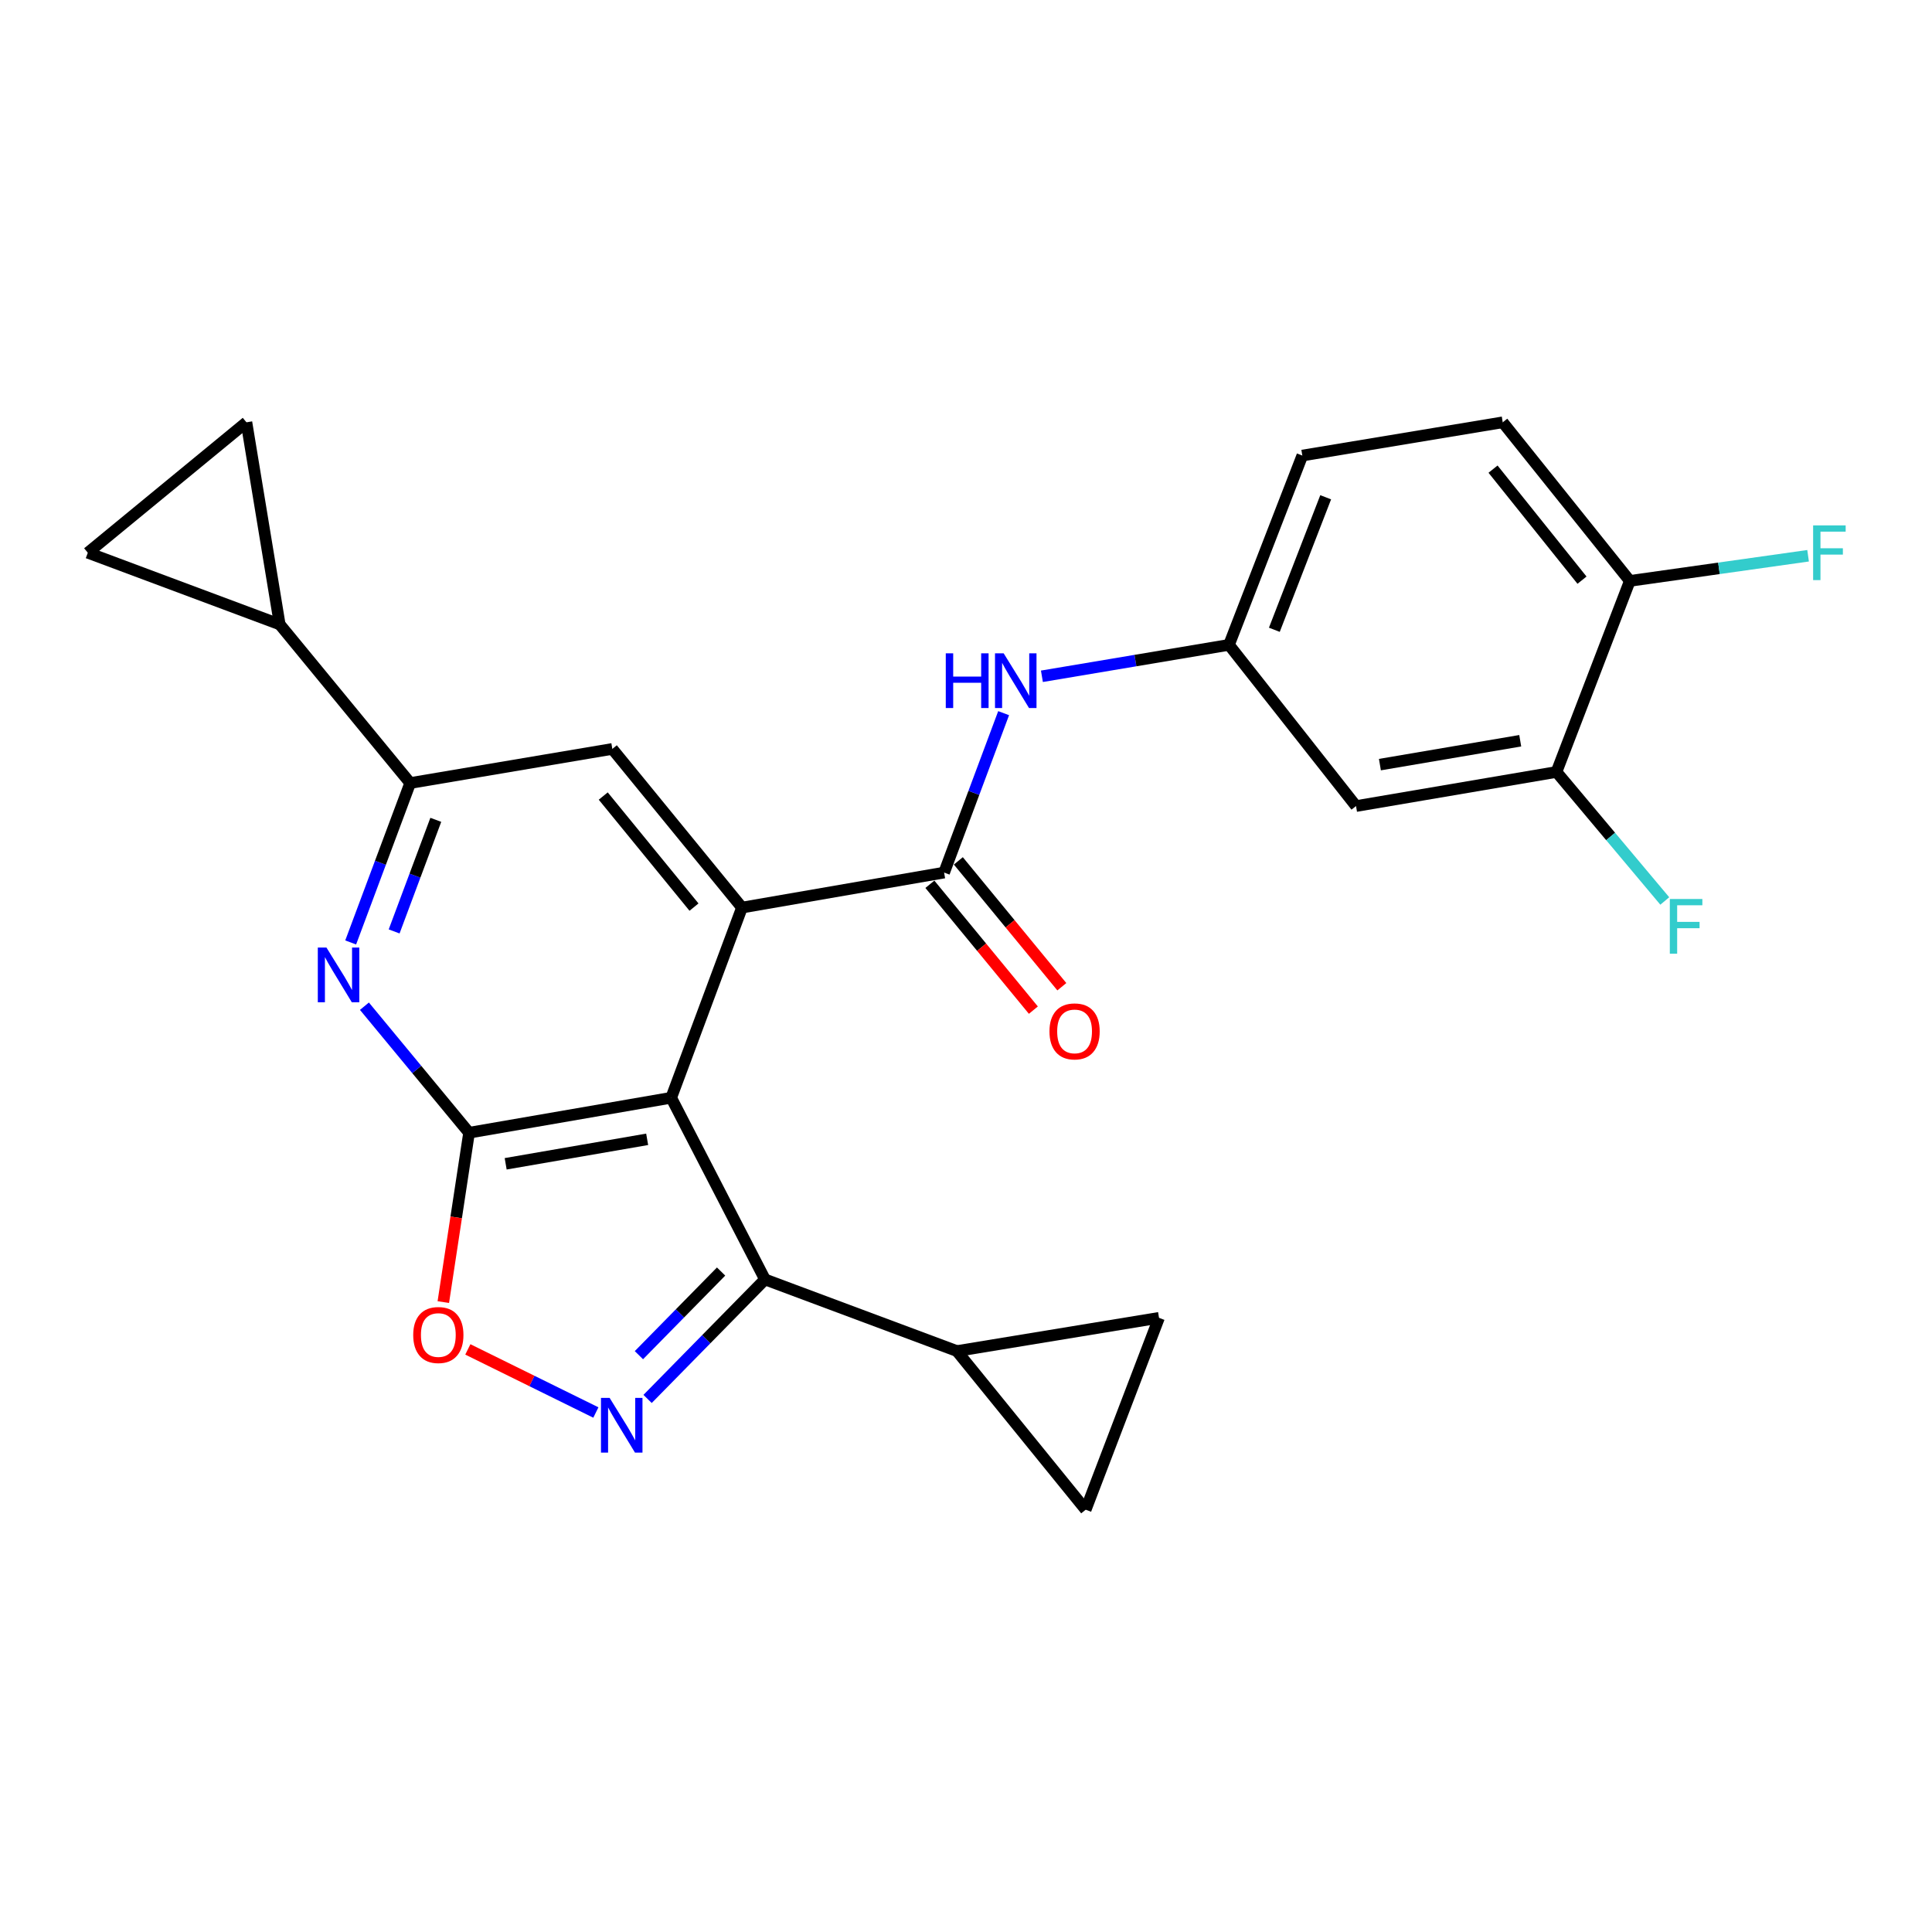 <?xml version='1.0' encoding='iso-8859-1'?>
<svg version='1.1' baseProfile='full'
              xmlns='http://www.w3.org/2000/svg'
                      xmlns:rdkit='http://www.rdkit.org/xml'
                      xmlns:xlink='http://www.w3.org/1999/xlink'
                  xml:space='preserve'
width='1000px' height='1000px' viewBox='0 0 1000 1000'>
<!-- END OF HEADER -->
<rect style='opacity:1.0;fill:#FFFFFF;stroke:none' width='1000' height='1000' x='0' y='0'> </rect>
<path class='bond-0' d='M 347.41,568.198 L 242.788,586.299' style='fill:none;fill-rule:evenodd;stroke:#000000;stroke-width:6px;stroke-linecap:butt;stroke-linejoin:miter;stroke-opacity:1' />
<path class='bond-0' d='M 334.969,589.71 L 261.733,602.381' style='fill:none;fill-rule:evenodd;stroke:#000000;stroke-width:6px;stroke-linecap:butt;stroke-linejoin:miter;stroke-opacity:1' />
<path class='bond-1' d='M 347.41,568.198 L 384.047,469.764' style='fill:none;fill-rule:evenodd;stroke:#000000;stroke-width:6px;stroke-linecap:butt;stroke-linejoin:miter;stroke-opacity:1' />
<path class='bond-3' d='M 347.41,568.198 L 395.959,662.233' style='fill:none;fill-rule:evenodd;stroke:#000000;stroke-width:6px;stroke-linecap:butt;stroke-linejoin:miter;stroke-opacity:1' />
<path class='bond-4' d='M 242.788,586.299 L 215.707,553.555' style='fill:none;fill-rule:evenodd;stroke:#000000;stroke-width:6px;stroke-linecap:butt;stroke-linejoin:miter;stroke-opacity:1' />
<path class='bond-4' d='M 215.707,553.555 L 188.626,520.811' style='fill:none;fill-rule:evenodd;stroke:#0000FF;stroke-width:6px;stroke-linecap:butt;stroke-linejoin:miter;stroke-opacity:1' />
<path class='bond-6' d='M 242.788,586.299 L 236.124,630.127' style='fill:none;fill-rule:evenodd;stroke:#000000;stroke-width:6px;stroke-linecap:butt;stroke-linejoin:miter;stroke-opacity:1' />
<path class='bond-6' d='M 236.124,630.127 L 229.46,673.956' style='fill:none;fill-rule:evenodd;stroke:#FF0000;stroke-width:6px;stroke-linecap:butt;stroke-linejoin:miter;stroke-opacity:1' />
<path class='bond-5' d='M 384.047,469.764 L 488.67,451.642' style='fill:none;fill-rule:evenodd;stroke:#000000;stroke-width:6px;stroke-linecap:butt;stroke-linejoin:miter;stroke-opacity:1' />
<path class='bond-8' d='M 384.047,469.764 L 316.941,387.641' style='fill:none;fill-rule:evenodd;stroke:#000000;stroke-width:6px;stroke-linecap:butt;stroke-linejoin:miter;stroke-opacity:1' />
<path class='bond-8' d='M 359.209,469.516 L 312.235,412.03' style='fill:none;fill-rule:evenodd;stroke:#000000;stroke-width:6px;stroke-linecap:butt;stroke-linejoin:miter;stroke-opacity:1' />
<path class='bond-2' d='M 335.191,724.087 L 365.575,693.16' style='fill:none;fill-rule:evenodd;stroke:#0000FF;stroke-width:6px;stroke-linecap:butt;stroke-linejoin:miter;stroke-opacity:1' />
<path class='bond-2' d='M 365.575,693.16 L 395.959,662.233' style='fill:none;fill-rule:evenodd;stroke:#000000;stroke-width:6px;stroke-linecap:butt;stroke-linejoin:miter;stroke-opacity:1' />
<path class='bond-2' d='M 330.698,701.44 L 351.967,679.791' style='fill:none;fill-rule:evenodd;stroke:#0000FF;stroke-width:6px;stroke-linecap:butt;stroke-linejoin:miter;stroke-opacity:1' />
<path class='bond-2' d='M 351.967,679.791 L 373.236,658.142' style='fill:none;fill-rule:evenodd;stroke:#000000;stroke-width:6px;stroke-linecap:butt;stroke-linejoin:miter;stroke-opacity:1' />
<path class='bond-25' d='M 308.42,731.113 L 275.286,714.781' style='fill:none;fill-rule:evenodd;stroke:#0000FF;stroke-width:6px;stroke-linecap:butt;stroke-linejoin:miter;stroke-opacity:1' />
<path class='bond-25' d='M 275.286,714.781 L 242.153,698.449' style='fill:none;fill-rule:evenodd;stroke:#FF0000;stroke-width:6px;stroke-linecap:butt;stroke-linejoin:miter;stroke-opacity:1' />
<path class='bond-9' d='M 395.959,662.233 L 495.283,699.304' style='fill:none;fill-rule:evenodd;stroke:#000000;stroke-width:6px;stroke-linecap:butt;stroke-linejoin:miter;stroke-opacity:1' />
<path class='bond-27' d='M 181.513,487.81 L 196.916,446.554' style='fill:none;fill-rule:evenodd;stroke:#0000FF;stroke-width:6px;stroke-linecap:butt;stroke-linejoin:miter;stroke-opacity:1' />
<path class='bond-27' d='M 196.916,446.554 L 212.319,405.297' style='fill:none;fill-rule:evenodd;stroke:#000000;stroke-width:6px;stroke-linecap:butt;stroke-linejoin:miter;stroke-opacity:1' />
<path class='bond-27' d='M 204.005,482.105 L 214.787,453.226' style='fill:none;fill-rule:evenodd;stroke:#0000FF;stroke-width:6px;stroke-linecap:butt;stroke-linejoin:miter;stroke-opacity:1' />
<path class='bond-27' d='M 214.787,453.226 L 225.569,424.346' style='fill:none;fill-rule:evenodd;stroke:#000000;stroke-width:6px;stroke-linecap:butt;stroke-linejoin:miter;stroke-opacity:1' />
<path class='bond-11' d='M 488.67,451.642 L 504.073,410.385' style='fill:none;fill-rule:evenodd;stroke:#000000;stroke-width:6px;stroke-linecap:butt;stroke-linejoin:miter;stroke-opacity:1' />
<path class='bond-11' d='M 504.073,410.385 L 519.476,369.129' style='fill:none;fill-rule:evenodd;stroke:#0000FF;stroke-width:6px;stroke-linecap:butt;stroke-linejoin:miter;stroke-opacity:1' />
<path class='bond-19' d='M 481.302,457.7 L 508.087,490.272' style='fill:none;fill-rule:evenodd;stroke:#000000;stroke-width:6px;stroke-linecap:butt;stroke-linejoin:miter;stroke-opacity:1' />
<path class='bond-19' d='M 508.087,490.272 L 534.871,522.845' style='fill:none;fill-rule:evenodd;stroke:#FF0000;stroke-width:6px;stroke-linecap:butt;stroke-linejoin:miter;stroke-opacity:1' />
<path class='bond-19' d='M 496.037,445.584 L 522.821,478.156' style='fill:none;fill-rule:evenodd;stroke:#000000;stroke-width:6px;stroke-linecap:butt;stroke-linejoin:miter;stroke-opacity:1' />
<path class='bond-19' d='M 522.821,478.156 L 549.606,510.729' style='fill:none;fill-rule:evenodd;stroke:#FF0000;stroke-width:6px;stroke-linecap:butt;stroke-linejoin:miter;stroke-opacity:1' />
<path class='bond-7' d='M 212.319,405.297 L 316.941,387.641' style='fill:none;fill-rule:evenodd;stroke:#000000;stroke-width:6px;stroke-linecap:butt;stroke-linejoin:miter;stroke-opacity:1' />
<path class='bond-10' d='M 212.319,405.297 L 144.789,323.195' style='fill:none;fill-rule:evenodd;stroke:#000000;stroke-width:6px;stroke-linecap:butt;stroke-linejoin:miter;stroke-opacity:1' />
<path class='bond-12' d='M 495.283,699.304 L 561.954,781.417' style='fill:none;fill-rule:evenodd;stroke:#000000;stroke-width:6px;stroke-linecap:butt;stroke-linejoin:miter;stroke-opacity:1' />
<path class='bond-13' d='M 495.283,699.304 L 599.905,682.104' style='fill:none;fill-rule:evenodd;stroke:#000000;stroke-width:6px;stroke-linecap:butt;stroke-linejoin:miter;stroke-opacity:1' />
<path class='bond-14' d='M 144.789,323.195 L 127.557,218.583' style='fill:none;fill-rule:evenodd;stroke:#000000;stroke-width:6px;stroke-linecap:butt;stroke-linejoin:miter;stroke-opacity:1' />
<path class='bond-15' d='M 144.789,323.195 L 45.455,286.102' style='fill:none;fill-rule:evenodd;stroke:#000000;stroke-width:6px;stroke-linecap:butt;stroke-linejoin:miter;stroke-opacity:1' />
<path class='bond-18' d='M 539.29,350.045 L 587.704,341.913' style='fill:none;fill-rule:evenodd;stroke:#0000FF;stroke-width:6px;stroke-linecap:butt;stroke-linejoin:miter;stroke-opacity:1' />
<path class='bond-18' d='M 587.704,341.913 L 636.118,333.782' style='fill:none;fill-rule:evenodd;stroke:#000000;stroke-width:6px;stroke-linecap:butt;stroke-linejoin:miter;stroke-opacity:1' />
<path class='bond-26' d='M 561.954,781.417 L 599.905,682.104' style='fill:none;fill-rule:evenodd;stroke:#000000;stroke-width:6px;stroke-linecap:butt;stroke-linejoin:miter;stroke-opacity:1' />
<path class='bond-28' d='M 127.557,218.583 L 45.455,286.102' style='fill:none;fill-rule:evenodd;stroke:#000000;stroke-width:6px;stroke-linecap:butt;stroke-linejoin:miter;stroke-opacity:1' />
<path class='bond-16' d='M 805.632,399.564 L 701.878,417.22' style='fill:none;fill-rule:evenodd;stroke:#000000;stroke-width:6px;stroke-linecap:butt;stroke-linejoin:miter;stroke-opacity:1' />
<path class='bond-16' d='M 786.869,383.406 L 714.241,395.765' style='fill:none;fill-rule:evenodd;stroke:#000000;stroke-width:6px;stroke-linecap:butt;stroke-linejoin:miter;stroke-opacity:1' />
<path class='bond-22' d='M 805.632,399.564 L 833.66,432.954' style='fill:none;fill-rule:evenodd;stroke:#000000;stroke-width:6px;stroke-linecap:butt;stroke-linejoin:miter;stroke-opacity:1' />
<path class='bond-22' d='M 833.66,432.954 L 861.688,466.344' style='fill:none;fill-rule:evenodd;stroke:#33CCCC;stroke-width:6px;stroke-linecap:butt;stroke-linejoin:miter;stroke-opacity:1' />
<path class='bond-29' d='M 805.632,399.564 L 843.594,300.675' style='fill:none;fill-rule:evenodd;stroke:#000000;stroke-width:6px;stroke-linecap:butt;stroke-linejoin:miter;stroke-opacity:1' />
<path class='bond-17' d='M 701.878,417.22 L 636.118,333.782' style='fill:none;fill-rule:evenodd;stroke:#000000;stroke-width:6px;stroke-linecap:butt;stroke-linejoin:miter;stroke-opacity:1' />
<path class='bond-23' d='M 636.118,333.782 L 674.08,235.794' style='fill:none;fill-rule:evenodd;stroke:#000000;stroke-width:6px;stroke-linecap:butt;stroke-linejoin:miter;stroke-opacity:1' />
<path class='bond-23' d='M 659.601,325.975 L 686.174,257.384' style='fill:none;fill-rule:evenodd;stroke:#000000;stroke-width:6px;stroke-linecap:butt;stroke-linejoin:miter;stroke-opacity:1' />
<path class='bond-20' d='M 843.594,300.675 L 777.812,218.583' style='fill:none;fill-rule:evenodd;stroke:#000000;stroke-width:6px;stroke-linecap:butt;stroke-linejoin:miter;stroke-opacity:1' />
<path class='bond-20' d='M 818.84,300.29 L 772.793,242.826' style='fill:none;fill-rule:evenodd;stroke:#000000;stroke-width:6px;stroke-linecap:butt;stroke-linejoin:miter;stroke-opacity:1' />
<path class='bond-24' d='M 843.594,300.675 L 889.729,294.166' style='fill:none;fill-rule:evenodd;stroke:#000000;stroke-width:6px;stroke-linecap:butt;stroke-linejoin:miter;stroke-opacity:1' />
<path class='bond-24' d='M 889.729,294.166 L 935.863,287.658' style='fill:none;fill-rule:evenodd;stroke:#33CCCC;stroke-width:6px;stroke-linecap:butt;stroke-linejoin:miter;stroke-opacity:1' />
<path class='bond-21' d='M 777.812,218.583 L 674.08,235.794' style='fill:none;fill-rule:evenodd;stroke:#000000;stroke-width:6px;stroke-linecap:butt;stroke-linejoin:miter;stroke-opacity:1' />
<path  class='atom-3' d='M 315.546 723.551
L 324.826 738.551
Q 325.746 740.031, 327.226 742.711
Q 328.706 745.391, 328.786 745.551
L 328.786 723.551
L 332.546 723.551
L 332.546 751.871
L 328.666 751.871
L 318.706 735.471
Q 317.546 733.551, 316.306 731.351
Q 315.106 729.151, 314.746 728.471
L 314.746 751.871
L 311.066 751.871
L 311.066 723.551
L 315.546 723.551
' fill='#0000FF'/>
<path  class='atom-5' d='M 168.977 490.461
L 178.257 505.461
Q 179.177 506.941, 180.657 509.621
Q 182.137 512.301, 182.217 512.461
L 182.217 490.461
L 185.977 490.461
L 185.977 518.781
L 182.097 518.781
L 172.137 502.381
Q 170.977 500.461, 169.737 498.261
Q 168.537 496.061, 168.177 495.381
L 168.177 518.781
L 164.497 518.781
L 164.497 490.461
L 168.977 490.461
' fill='#0000FF'/>
<path  class='atom-7' d='M 213.88 691.001
Q 213.88 684.201, 217.24 680.401
Q 220.6 676.601, 226.88 676.601
Q 233.16 676.601, 236.52 680.401
Q 239.88 684.201, 239.88 691.001
Q 239.88 697.881, 236.48 701.801
Q 233.08 705.681, 226.88 705.681
Q 220.64 705.681, 217.24 701.801
Q 213.88 697.921, 213.88 691.001
M 226.88 702.481
Q 231.2 702.481, 233.52 699.601
Q 235.88 696.681, 235.88 691.001
Q 235.88 685.441, 233.52 682.641
Q 231.2 679.801, 226.88 679.801
Q 222.56 679.801, 220.2 682.601
Q 217.88 685.401, 217.88 691.001
Q 217.88 696.721, 220.2 699.601
Q 222.56 702.481, 226.88 702.481
' fill='#FF0000'/>
<path  class='atom-12' d='M 489.532 338.158
L 493.372 338.158
L 493.372 350.198
L 507.852 350.198
L 507.852 338.158
L 511.692 338.158
L 511.692 366.478
L 507.852 366.478
L 507.852 353.398
L 493.372 353.398
L 493.372 366.478
L 489.532 366.478
L 489.532 338.158
' fill='#0000FF'/>
<path  class='atom-12' d='M 519.492 338.158
L 528.772 353.158
Q 529.692 354.638, 531.172 357.318
Q 532.652 359.998, 532.732 360.158
L 532.732 338.158
L 536.492 338.158
L 536.492 366.478
L 532.612 366.478
L 522.652 350.078
Q 521.492 348.158, 520.252 345.958
Q 519.052 343.758, 518.692 343.078
L 518.692 366.478
L 515.012 366.478
L 515.012 338.158
L 519.492 338.158
' fill='#0000FF'/>
<path  class='atom-20' d='M 543.2 533.845
Q 543.2 527.045, 546.56 523.245
Q 549.92 519.445, 556.2 519.445
Q 562.48 519.445, 565.84 523.245
Q 569.2 527.045, 569.2 533.845
Q 569.2 540.725, 565.8 544.645
Q 562.4 548.525, 556.2 548.525
Q 549.96 548.525, 546.56 544.645
Q 543.2 540.765, 543.2 533.845
M 556.2 545.325
Q 560.52 545.325, 562.84 542.445
Q 565.2 539.525, 565.2 533.845
Q 565.2 528.285, 562.84 525.485
Q 560.52 522.645, 556.2 522.645
Q 551.88 522.645, 549.52 525.445
Q 547.2 528.245, 547.2 533.845
Q 547.2 539.565, 549.52 542.445
Q 551.88 545.325, 556.2 545.325
' fill='#FF0000'/>
<path  class='atom-23' d='M 864.297 465.322
L 881.137 465.322
L 881.137 468.562
L 868.097 468.562
L 868.097 477.162
L 879.697 477.162
L 879.697 480.442
L 868.097 480.442
L 868.097 493.642
L 864.297 493.642
L 864.297 465.322
' fill='#33CCCC'/>
<path  class='atom-25' d='M 938.471 271.942
L 955.311 271.942
L 955.311 275.182
L 942.271 275.182
L 942.271 283.782
L 953.871 283.782
L 953.871 287.062
L 942.271 287.062
L 942.271 300.262
L 938.471 300.262
L 938.471 271.942
' fill='#33CCCC'/>
</svg>
